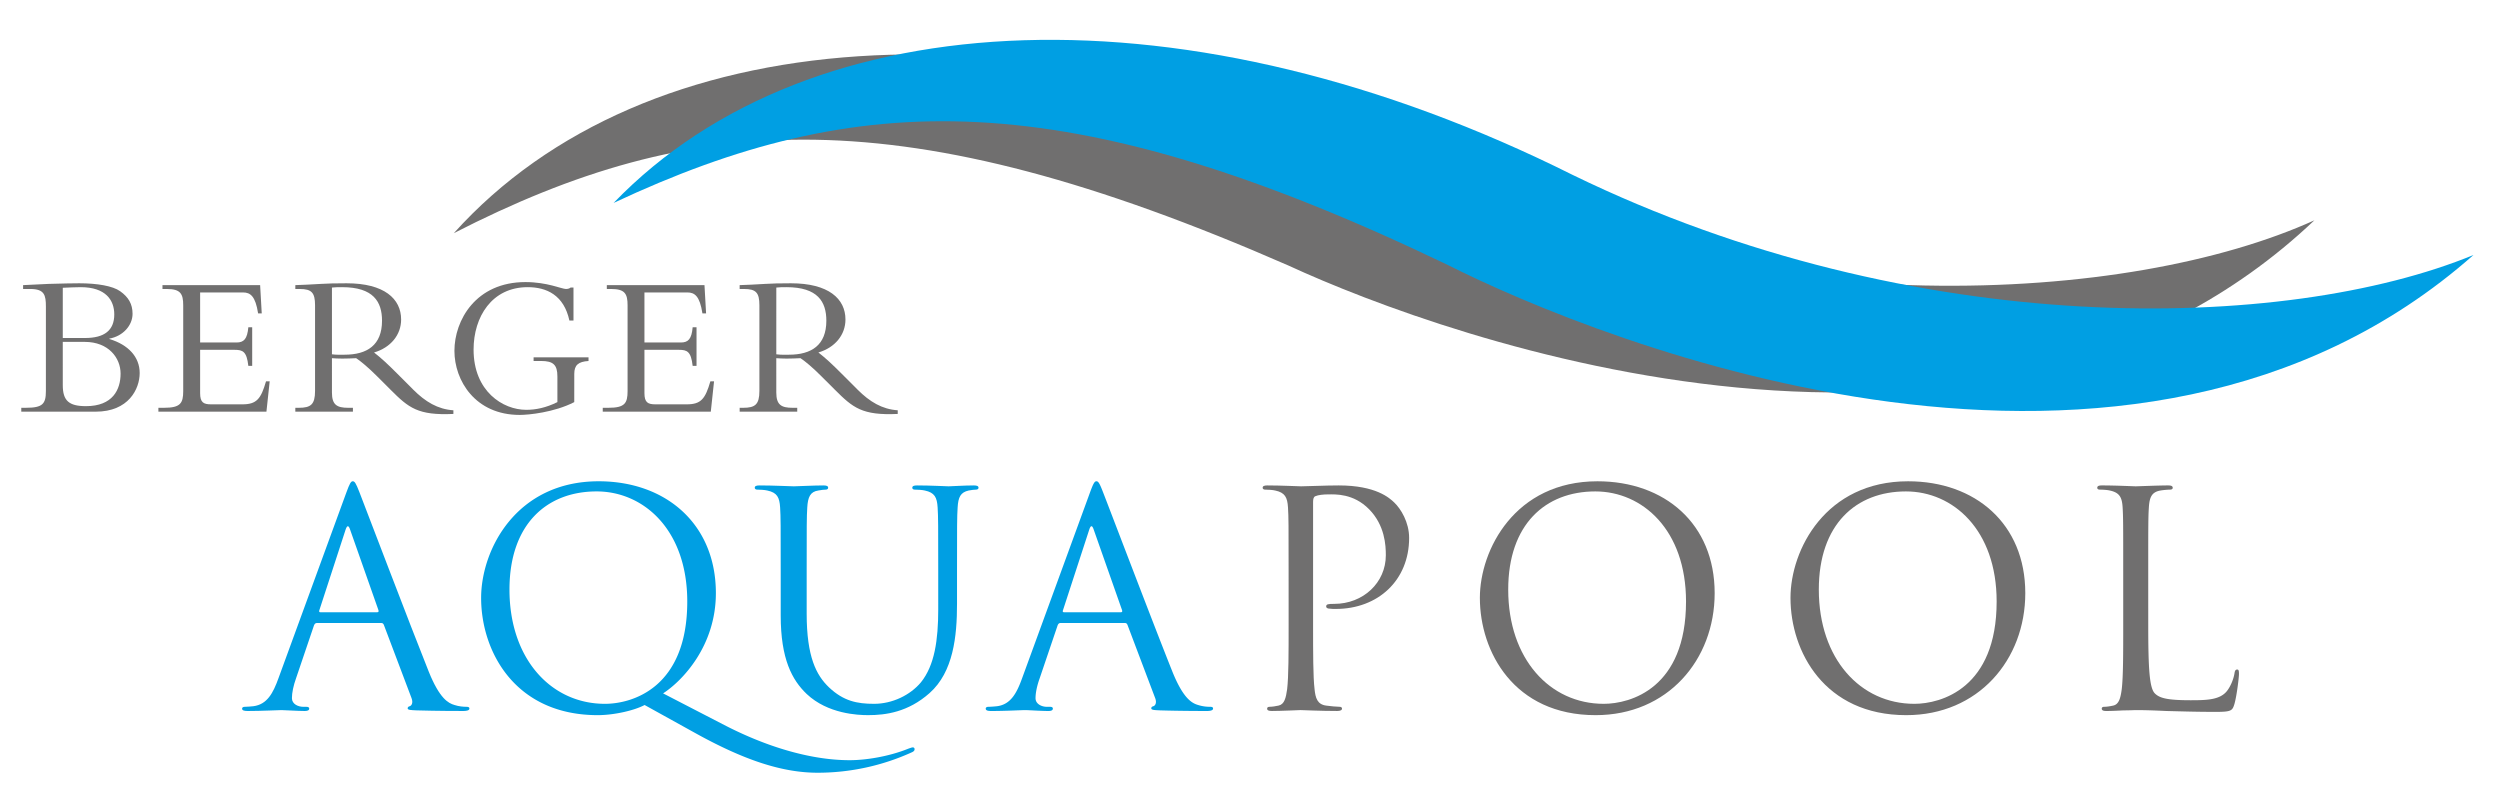 <svg id="Ebene_1" data-name="Ebene 1" xmlns="http://www.w3.org/2000/svg" viewBox="0 0 7680 2480"><defs><style>.cls-1{fill:#706f6f;}.cls-2{fill:#009fe3;}</style></defs><title>logo-aquapool</title><path class="cls-1" d="M141,942.16c0-35.62-4.32-54.43-48.16-54.43H70.95V875.91c17.54-.61,60.62-3.15,78.81-3.78,34.36-1.2,81.83-1.89,93.72-1.89,55,0,103.12,8.16,125.59,24.38C394.71,912.77,407.21,934,407.21,964c0,35.62-29.36,68.76-71.21,76.21v1.28c58.71,17.5,93.11,55.61,93.11,104.38,0,49.34-34.4,118.79-135,118.79H65.37v-11.94H79.74c51.22,0,61.23-11.85,61.23-51.23Zm51.87,96.2h68.11c60,0,90.08-23.73,90.08-72.47,0-43.74-26.26-83.72-103.2-83.72-13.76,0-39.37,1.18-55,1.87Zm0,145c0,47.47,18.77,64.36,71.24,64.36,82.52,0,106.33-51.21,106.33-100,0-48.1-36.92-97.44-110.11-97.44H192.83Z"/><path class="cls-1" d="M774.74,1124H762.89c-5-44.39-16.89-49.36-42.54-49.36H614.79v133.12c0,28.76,10.55,34.38,33.67,34.38h96.2c43.84,0,57-16.87,72.54-70.65h11.28l-10,93.18H486.59v-11.94h17.47c50,0,58.78-13.72,58.78-51.23V937.78c0-35-8.18-50-50-50H499.13V875.91h300l4.93,86.84H792.89c-8.18-53.11-23.74-64.36-46.33-64.36H614.79v153.76H726.58c22.51,0,33.1-10.61,36.31-46.86h11.85Z"/><path class="cls-1" d="M1019.73,1205.9c0,37.5,14.95,46.86,50,46.86h14.45v11.94H907.25v-11.94h10.59c36.92,0,50-10,50-51.83V937.78c0-38.79-10.66-50-46.93-50H907.25V875.91c15,0,53.16-2.5,78.73-3.78s38.14-1.89,78.73-1.89c115.62,0,167.56,47.57,167.56,111.32,0,46.88-31.91,86.23-83.17,101.25,23.13,18.1,41.89,35.6,71.28,65l49.34,49.4c36.92,36.86,75.06,60,123.11,63.18v11.22c-109.31,5-137.44-18.79-193.05-74.4l-41.24-41.2c-27.56-27.56-49.46-45.65-64.4-55.69-15.63.63-25.69,1.28-42.58,1.28-13.68,0-21.86-.65-31.84-1.28Zm0-117.49c14.95,1.89,24.39,1.24,38.72,1.24,69.41,0,115.12-29.39,115.12-104.4,0-58.13-26.37-103.08-122.57-103.08-11.89,0-20,0-31.27,1.18Z"/><path class="cls-1" d="M1764.11,1235.31c-61.92,31.88-141.22,39.35-167.52,39.35C1459.8,1274.66,1396,1169,1396,1077.77c0-93.74,65.63-211.23,218.13-211.23,66.85,0,111.34,21.19,124.45,21.19,5.58,0,10.59-1.24,14.33-4.38h8.83V984.62h-12.58c-16.89-78.08-70-102.45-128.11-102.45-110,0-166.22,91.23-166.22,191.81,0,128.19,90,185,161.83,185,28.78,0,60.66-6.27,95.66-23.72v-78.77c0-35.62-12.54-47.55-50-47.55h-23.12v-11.24h168.74V1109c-31.26,1.89-43.76,12.56-43.76,39.41Z"/><path class="cls-1" d="M2139.75,1124h-11.89c-5-44.39-16.89-49.36-42.5-49.36H1979.72v133.12c0,28.76,10.63,34.38,33.83,34.38h96.2c43.8,0,56.91-16.87,72.5-70.65h11.31l-10,93.18H1851.64v-11.94h17.54c50,0,58.74-13.72,58.74-51.23V937.78c0-35-8.18-50-50-50h-13.76V875.91h300l4.93,86.84h-11.24c-8.1-53.11-23.7-64.36-46.21-64.36H1979.72v153.76h111.87c22.59,0,33.14-10.61,36.27-46.86h11.89Z"/><path class="cls-1" d="M2384.78,1205.9c0,37.5,15,46.86,50,46.86h14.33v11.94H2272.22v-11.94h10.66c36.88,0,50-10,50-51.83V937.78c0-38.79-10.7-50-46.86-50h-13.83V875.91c15.06,0,53.24-2.5,78.81-3.78s38.15-1.89,78.73-1.89c115.66,0,167.52,47.57,167.52,111.32,0,46.88-31.88,86.23-83.17,101.25,23.16,18.1,41.93,35.6,71.28,65l49.38,49.4c36.92,36.86,75,60,123.11,63.18v11.22c-109.39,5-137.44-18.79-193.13-74.4l-41.28-41.2c-27.48-27.56-49.34-45.65-64.29-55.69-15.67.63-25.65,1.28-42.58,1.28-13.76,0-21.79-.65-31.84-1.28Zm0-117.49c15,1.89,24.38,1.24,38.76,1.24,69.41,0,115-29.39,115-104.4,0-58.13-26.22-103.08-122.53-103.08-11.77,0-19.91,0-31.19,1.18Z"/><path class="cls-2" d="M1063.57,1514.19c11-30.21,14.71-35.7,20.1-35.7,5.62,0,9.25,4.55,20.26,32.95,13.72,34.86,157.55,413.32,213.5,552.65,33,81.58,59.55,96.22,78.85,101.7,13.68,4.55,27.44,5.5,36.65,5.5,5.43,0,9.13.92,9.13,5.49,0,5.49-8.26,7.38-18.35,7.38-13.76,0-80.61,0-143.82-1.89-17.47-.86-27.56-.86-27.56-6.35,0-3.71,2.75-5.58,6.42-6.44,5.54-1.83,11-10.11,5.54-24.71l-85.23-225.48c-1.83-3.69-3.71-5.48-8.3-5.48h-197c-4.62,0-7.38,2.75-9.17,7.3l-55,162.21c-8.25,22.91-12.81,44.89-12.81,61.46,0,18.27,19.23,26.52,34.78,26.52h9.13c6.46,0,9.21,1.8,9.21,5.49,0,5.49-5.5,7.38-13.76,7.38-22,0-61.42-2.75-71.43-2.75s-60.46,2.75-103.62,2.75c-11.85,0-17.39-1.89-17.39-7.38,0-3.69,3.71-5.49,8.29-5.49,6.38,0,19.19-1,26.49-1.81,42.16-5.48,60.58-40.32,77.05-86.17Zm95.32,366.61c4.59,0,4.59-2.79,3.67-6.44l-87.07-247.44c-4.55-13.78-9.1-13.78-13.76,0l-80.61,247.44c-1.84,4.61,0,6.44,2.75,6.44Z"/><path class="cls-2" d="M1980.25,2165.79c-32.95,17.43-95.32,31.15-143.9,31.15-253.94,0-358.32-195.15-358.32-360.17,0-148.43,108.09-358.28,361.07-358.28,206.2,0,360.08,131.06,360.08,343.64,0,161.29-101.59,268.56-162.17,307.92l187.89,97.14c200.73,103.56,340,108.11,385.84,108.11s117.26-10.05,180.52-35.7c5.5-1.8,10.13-3.65,12.84-3.65a5.25,5.25,0,0,1,5.5,5.49c0,3.67-1.8,6.44-7.34,9.15a699.5,699.5,0,0,1-290.48,63.24c-111,0-229.13-40.33-377.62-122.8Zm-121.88-3.65c82.44,0,252.9-47.68,252.9-314.35,0-220-133.77-338.16-278.55-338.16-153,0-267.62,100.77-267.62,301.52C1565.1,2024.7,1693.37,2162.14,1858.37,2162.14Z"/><path class="cls-2" d="M2398.35,1757.08c0-143,0-168.65-1.8-198-1.87-31.19-9.13-45.83-39.44-52.23-7.38-1.84-22.93-2.73-31.15-2.73-3.63,0-7.34-1.89-7.34-5.49,0-5.54,4.55-7.4,14.72-7.4,41.2,0,97.08,2.75,105.37,2.75s63.22-2.75,90.66-2.75c10.17,0,14.71,1.85,14.71,7.4,0,3.59-3.67,5.49-7.3,5.49-6.46,0-12,.9-22.93,2.73-24.77,3.61-32.1,20.18-33.94,52.23-1.8,29.31-1.8,55-1.8,198V1885.4c0,131.9,29.28,188.77,68.72,226.32,44.87,42.18,86.19,50.41,138.43,50.41,55.88,0,110.84-26.56,143.82-66,42.12-52.21,53.17-130.16,53.17-224.47V1757.08c0-143,0-168.65-1.84-198-1.87-31.19-9.21-45.83-39.4-52.23-7.34-1.84-22.93-2.73-31.19-2.73-3.63,0-7.3-1.89-7.3-5.49,0-5.54,4.63-7.4,14.6-7.4,41.36,0,91.73,2.75,97.16,2.75,6.46,0,49.53-2.75,77-2.75,10.09,0,14.71,1.85,14.71,7.4,0,3.59-3.71,5.49-7.41,5.49-6.38,0-11.92.9-22.86,2.73-24.77,5.5-32.1,20.18-33.9,52.23-1.87,29.31-1.87,55-1.87,198v98.05c0,98.91-11,209-84.31,274-66,58.61-134.73,67.79-188.77,67.79-31.15,0-123.76-3.63-188.77-65.05-44.95-43-79.77-107.19-79.77-241Z"/><path class="cls-2" d="M3348,1514.19c11-30.21,14.64-35.7,20.16-35.7s9.19,4.55,20.12,32.95c13.8,34.86,157.72,413.32,213.63,552.65,33,81.58,59.47,96.22,78.79,101.7a119.2,119.2,0,0,0,36.6,5.5c5.54,0,9.23.92,9.23,5.49,0,5.49-8.28,7.38-18.37,7.38-13.68,0-80.68,0-143.88-1.89-17.39-.86-27.52-.86-27.52-6.35,0-3.71,2.75-5.58,6.5-6.44,5.49-1.83,11-10.11,5.49-24.71l-85.27-225.48c-1.8-3.69-3.61-5.48-8.24-5.48h-197c-4.66,0-7.41,2.75-9.21,7.3l-55,162.21c-8.26,22.91-12.88,44.89-12.88,61.46,0,18.27,19.26,26.52,34.86,26.52h9.21c6.38,0,9.13,1.8,9.13,5.49,0,5.49-5.54,7.38-13.76,7.38-22,0-61.42-2.75-71.51-2.75s-60.46,2.75-103.54,2.75c-11.92,0-17.39-1.89-17.39-7.38,0-3.69,3.63-5.49,8.22-5.49,6.42,0,19.26-1,26.6-1.81,42.08-5.48,60.47-40.32,77-86.17Zm95.36,366.61c4.55,0,4.55-2.79,3.59-6.44l-87.07-247.44q-6.82-20.67-13.68,0l-80.65,247.44c-1.87,4.61,0,6.44,2.71,6.44Z"/><path class="cls-1" d="M3958.6,1757.08c0-143,0-168.65-1.89-198-1.81-31.19-9.14-45.83-39.4-52.23-7.39-1.84-22.91-2.73-31.06-2.73-3.77,0-7.39-1.89-7.39-5.49,0-5.54,4.64-7.4,14.59-7.4,41.28,0,96.21,2.75,103.55,2.75,20.21,0,73.38-2.75,115.48-2.75,114.58,0,155.9,38.53,170.45,52.27,20.25,19.22,45.91,60.5,45.91,109.06,0,130.14-95.44,218.11-225.46,218.11-4.59,0-14.68,0-19.31-.94-4.55,0-10.05-1.8-10.05-6.44,0-7.28,5.5-8.2,24.78-8.2,88.86,0,158.47-65.11,158.47-149.38,0-30.21-2.74-91.65-51.25-141.13s-104.45-45.83-125.56-45.83c-15.61,0-31.15,1.84-39.43,5.49-5.46,1.85-7.25,8.27-7.25,17.43v376.64c0,88,0,160.41,4.55,198.9,2.7,26.56,8.19,46.75,35.7,50.39,12.79,1.83,33,3.65,41.25,3.65,5.48,0,7.38,2.79,7.38,5.49,0,4.62-4.59,7.38-14.71,7.38-50.47,0-108.15-2.75-112.73-2.75-2.75,0-60.48,2.75-88,2.75-10,0-14.59-1.89-14.59-7.38,0-2.69,1.81-5.49,7.34-5.49,8.2,0,19.22-1.81,27.51-3.65,18.33-3.65,22.88-23.83,26.6-50.39,4.56-38.49,4.56-110.92,4.56-198.9Z"/><path class="cls-1" d="M4907.33,1478.49c206.15,0,360.12,130.1,360.12,343.64,0,205.3-144.79,374.81-365.7,374.81-251.09,0-355.58-195.15-355.58-360.17C4546.18,1688.34,4654.31,1478.49,4907.33,1478.49Zm19.14,683.65c82.52,0,253-47.68,253-314.35,0-220-133.89-338.16-278.67-338.16-153,0-267.56,100.77-267.56,301.52C4633.24,2024.7,4761.6,2162.14,4926.47,2162.14Z"/><path class="cls-1" d="M5861.56,1478.49c206.16,0,360.13,130.1,360.13,343.64,0,205.3-144.79,374.81-365.71,374.81-251,0-355.58-195.15-355.58-360.17C5500.39,1688.34,5608.58,1478.49,5861.56,1478.49Zm19.14,683.65c82.53,0,253-47.68,253-314.35,0-220-133.85-338.16-278.69-338.16-153,0-267.6,100.77-267.6,301.52C5587.43,2024.7,5715.82,2162.14,5880.7,2162.14Z"/><path class="cls-1" d="M6599.41,1920.21c0,134.71,3.77,193.32,20.21,209.85,14.71,14.71,38.5,21.06,110,21.06,48.58,0,88.92-.86,110.89-27.48,11.93-14.66,21-37.57,23.81-55,1-7.3,2.8-11.83,8.29-11.83,4.55,0,5.48,3.59,5.48,13.68s-6.39,65.09-13.78,91.65c-6.43,21.08-9.13,24.73-57.67,24.73-66,0-113.67-1.85-152.21-2.71-38.45-1.89-66.85-2.75-93.46-2.75-3.6,0-19.23.86-37.5.86-18.37,1-38.55,1.89-52.28,1.89-10,0-14.63-1.89-14.63-7.38,0-2.69,1.84-5.49,7.29-5.49,8.2,0,19.19-1.81,27.51-3.65,18.28-3.65,23-23.83,26.6-50.39,4.56-38.49,4.56-110.92,4.56-198.9V1757.08c0-143,0-168.65-1.81-198-1.81-31.19-9.27-45.83-39.48-52.23-7.29-1.84-22.83-2.73-31.15-2.73-3.69,0-7.3-1.89-7.3-5.49,0-5.54,4.56-7.4,14.68-7.4,41.24,0,99,2.75,103.51,2.75s71.58-2.75,99-2.75c10,0,14.63,1.85,14.63,7.4,0,3.59-3.65,5.49-7.34,5.49a213.57,213.57,0,0,0-30.21,2.73c-26.6,4.55-33.9,20.18-35.75,52.23-1.93,29.31-1.93,55-1.93,198Z"/><path class="cls-1" d="M3957.74,815.56C2766.45,294.42,2129.31,339.81,1394.1,716.33,1980.9,64.14,3141.73-17.9,4335.72,527.7c1071.39,475.86,2206.41,406.05,2774.11,149.08C6096.47,1637,4444.34,1040.22,3957.74,815.56"/><path class="cls-2" d="M4443.57,812C3271.3,249.6,2632.91,272.71,1885,623.4c609.12-631.35,1772.16-672.8,2946.5-85.92,1054,512.9,2190.86,482.76,2767.06,245.85C6552.34,1707.6,4922,1053.46,4443.57,812"/></svg>